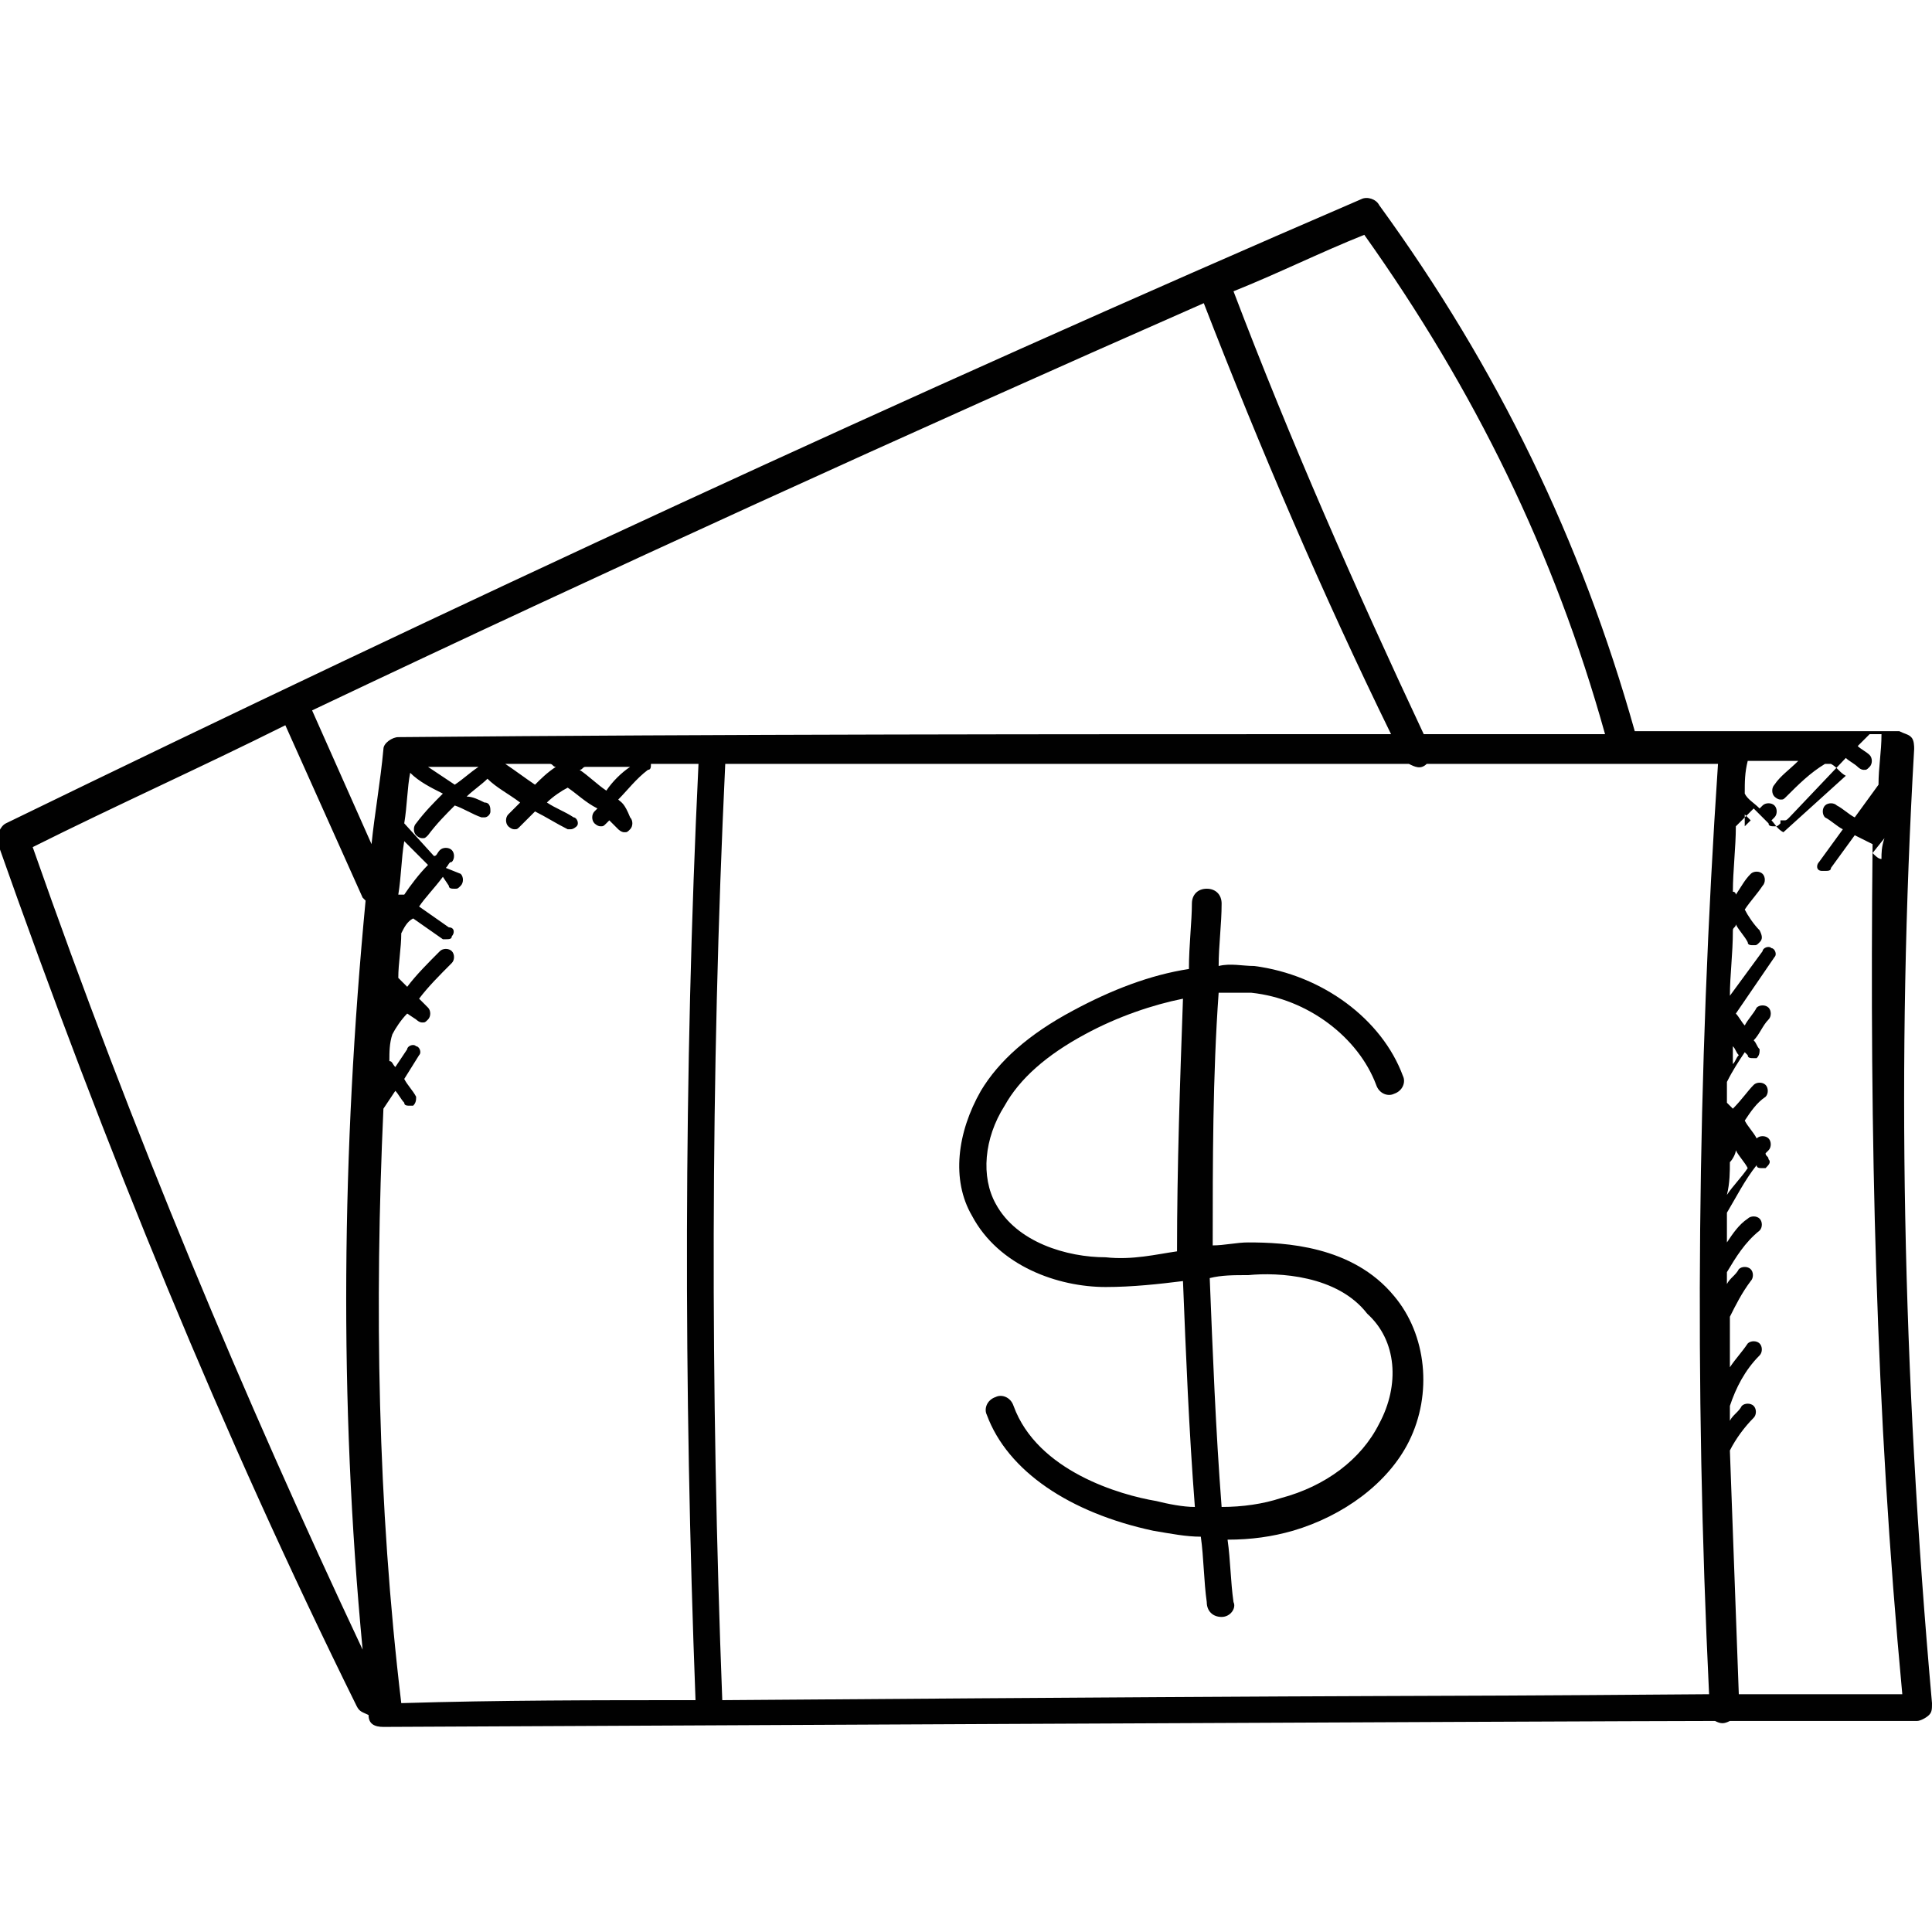 <svg xmlns="http://www.w3.org/2000/svg" viewBox="0 0 65 65"><path fill="#010101" d="M64.4 25.2c0-.1 0-.3-.1-.4-.1-.1-.2-.1-.4-.2H55c-1.8-6.4-4.6-12.2-8.6-17.7-.1-.2-.4-.3-.6-.2-15.3 6.6-30.6 13.7-45.6 21-.2.1-.3.4-.3.6 3.7 10.5 7.6 20 12.1 29.1.1.2.2.2.4.3 0 .3.2.4.5.4 0 0 41.2-.2 44.8-.2.2.1.3.1.5 0h6.3c.1 0 .3-.1.4-.2.1-.1.1-.2.1-.4-1-11.2-1.2-21.7-.6-32.1zm-1.1 3.7c-.1 0-.2-.1-.3-.2l.4-.5c-.1.3-.1.5-.1.7zM60 28c-.2-.1-.3-.3-.4-.4l.1-.1c.1-.1.1-.3 0-.4-.1-.1-.3-.1-.4 0l-.1.1c-.2-.2-.4-.3-.5-.5 0-.4 0-.7.1-1.1h1.7c-.3.3-.6.5-.8.8-.1.1-.1.3 0 .4 0 0 .1.1.2.1s.1 0 .2-.1c.4-.4.8-.8 1.3-1.1h.2c.2.1.3.3.5.4L60 28zm-1.8 11.1c.1-.1.2-.3.2-.4.1.2.3.4.4.6-.2.3-.5.6-.7.9.1-.4.1-.8.1-1.1zm.1-3.9c.1.1.1.2.2.3-.1.1-.1.2-.2.3v-.6zm.4-7.8l.2.2-.2.2v-.4zm3.6-1.7zM45.9 7.9c3.7 5.2 6.4 10.7 8.1 16.8h-6.1c-2.3-4.9-4.5-9.9-6.4-14.9 1.5-.6 2.9-1.3 4.4-1.9zM13.4 24.8c-.2 0-.5.2-.5.4-.1 1.1-.3 2.2-.4 3.2l-2-4.5c9.9-4.7 20-9.3 30-13.7 1.9 4.9 4 9.8 6.3 14.5-11.6 0-22.3 0-33.4.1zm7 1.8c-.3-.2-.6-.5-.9-.7.1 0 .1-.1.2-.1h1.5c-.3.2-.6.5-.8.8zm-6-.8h1.7c-.3.2-.5.4-.8.6l-.9-.6zm-1.3 7.8v0zm.3-3.5c.1-.6.1-1.2.2-1.8l.8.8c-.3.3-.6.7-.8 1h-.2zm5.1-4.4c.1 0 .1.1.2.1-.3.2-.5.4-.7.6-.3-.2-.7-.5-1-.7h1.5zM1.1 28.5c2.8-1.4 5.7-2.7 8.5-4.1l2.6 5.8.1.1c-.8 8.4-.9 16.8-.1 25.2-4-8.5-7.7-17.3-11.1-27zm11.8 8.8l.4-.6c.1.1.2.3.3.4 0 .1.1.1.2.1h.1c.1-.1.1-.2.1-.3-.1-.2-.3-.4-.4-.6l.5-.8c.1-.1 0-.3-.1-.3-.1-.1-.3 0-.3.1l-.4.6c-.1-.1-.1-.2-.2-.2 0-.3 0-.6.1-.9.1-.2.3-.5.5-.7l.3.2s.1.1.2.1.1 0 .2-.1.1-.3 0-.4l-.3-.3c.3-.4.7-.8 1.1-1.2.1-.1.1-.3 0-.4-.1-.1-.3-.1-.4 0-.4.4-.8.8-1.1 1.2l-.3-.3c0-.5.1-1 .1-1.5.1-.2.2-.4.4-.5l1 .7h.1c.1 0 .2 0 .2-.1.1-.1.1-.3-.1-.3l-1-.7c.2-.3.5-.6.8-1l.2.3c0 .1.1.1.2.1s.1 0 .2-.1.1-.3 0-.4l-.5-.2c.1-.1.1-.2.2-.2.1-.1.1-.3 0-.4-.1-.1-.3-.1-.4 0-.1.1-.1.2-.2.2l-1-1.1c.1-.6.1-1.2.2-1.7.3.3.7.5 1.1.7-.3.3-.6.6-.9 1-.1.1-.1.3 0 .4 0 0 .1.1.2.1s.1 0 .2-.1c.3-.4.6-.7.9-1 .3.1.6.3.9.4h.1c.1 0 .2-.1.2-.2s0-.3-.2-.3c-.2-.1-.4-.2-.6-.2.2-.2.5-.4.7-.6.3.3.7.5 1.1.8l-.4.4c-.1.1-.1.3 0 .4 0 0 .1.1.2.1s.1 0 .2-.1l.5-.5c.4.2.7.4 1.1.6h.1c.1 0 .2-.1.2-.1.1-.1 0-.3-.1-.3-.3-.2-.6-.3-.9-.5.2-.2.5-.4.7-.5.3.2.6.5 1 .7l-.1.1c-.1.1-.1.3 0 .4 0 0 .1.1.2.1s.1 0 .2-.1l.1-.1.3.3s.1.1.2.1.1 0 .2-.1.1-.3 0-.4c-.2-.5-.3-.5-.4-.6.3-.3.6-.7 1-1 .1 0 .1-.1.1-.2h1.6c-.5 10.4-.5 21-.1 31.5-3.3 0-6.6 0-9.9.1-.8-6.7-.9-13.4-.6-20zm11.4 19.9c-.4-10.4-.4-21 .1-31.5h23c.2.1.4.2.6 0h9.8c-.7 10.4-.8 20.9-.3 31.3-12.7.1-6.5 0-33.2.2zm34.2-.2c-.1-2.7-.2-5.4-.3-8.2.2-.4.5-.8.8-1.1.1-.1.1-.3 0-.4-.1-.1-.3-.1-.4 0-.1.2-.3.3-.4.5v-.5c.2-.6.5-1.2 1-1.7.1-.1.1-.3 0-.4-.1-.1-.3-.1-.4 0-.2.3-.4.5-.6.8v-1.7c.2-.4.4-.8.7-1.2.1-.1.1-.3 0-.4-.1-.1-.3-.1-.4 0-.1.2-.3.3-.4.5v-.4c.3-.5.6-1 1.1-1.4.1-.1.1-.3 0-.4-.1-.1-.3-.1-.4 0-.3.2-.5.5-.7.8v-1c.3-.5.6-1.1 1-1.6 0 .1.1.1.2.1h.1c.1-.1.2-.2.1-.3 0-.1-.1-.1-.1-.2l.1-.1c.1-.1.1-.3 0-.4-.1-.1-.3-.1-.4 0-.1-.2-.3-.4-.4-.6.2-.3.4-.6.7-.8.1-.1.1-.3 0-.4-.1-.1-.3-.1-.4 0-.2.2-.4.5-.7.8l-.2-.2v-.7c.2-.4.4-.7.6-1l.1.1c0 .1.1.1.2.1h.1c.1-.1.1-.2.1-.3-.1-.1-.1-.2-.2-.3.2-.2.3-.5.5-.7.1-.1.1-.3 0-.4-.1-.1-.3-.1-.4 0-.1.2-.3.4-.4.6-.1-.1-.2-.3-.3-.4l1.3-1.9c.1-.1 0-.3-.1-.3-.1-.1-.3 0-.3.1l-1.1 1.5c0-.7.1-1.4.1-2.2 0-.1.1-.1.1-.2.1.2.3.4.4.6 0 .1.1.1.2.1s.1 0 .2-.1.1-.2 0-.4c-.2-.2-.4-.5-.5-.7.2-.3.4-.5.6-.8.1-.1.1-.3 0-.4-.1-.1-.3-.1-.4 0-.2.2-.3.4-.5.7 0 0 0-.1-.1-.1 0-.7.1-1.5.1-2.2l.6-.6.5.5c0 .1.1.1.2.1s.1 0 .2-.1v-.1h.1c.1 0 .1 0 .2-.1l1.9-2c.1.1.3.2.4.3 0 0 .1.1.2.1s.1 0 .2-.1.1-.3 0-.4c-.1-.1-.3-.2-.4-.3l.4-.4h.4c0 .6-.1 1.1-.1 1.7l-.8 1.1c-.2-.1-.4-.3-.6-.4-.1-.1-.3-.1-.4 0-.1.1-.1.3 0 .4.2.1.4.3.6.4l-.8 1.1c-.1.1-.1.3.1.3h.1c.1 0 .2 0 .2-.1l.8-1.1.6.3c-.1 9.9.1 19 1 28.6h-5.5z"/><path fill="#010101" d="M42 41.8c-.4 0-.8.1-1.2.1 0-2.8 0-5.7.2-8.5h1.1c1.9.2 3.6 1.5 4.2 3.1.1.3.4.4.6.3.3-.1.4-.4.3-.6-.7-1.9-2.7-3.4-5-3.7-.4 0-.8-.1-1.2 0 0-.7.1-1.4.1-2.1 0-.3-.2-.5-.5-.5s-.5.2-.5.5c0 .6-.1 1.4-.1 2.2-1.3.2-2.6.7-3.9 1.4-1.5.8-2.5 1.7-3.1 2.7-.8 1.4-1 3-.3 4.2.9 1.7 2.9 2.4 4.5 2.4.9 0 1.8-.1 2.6-.2.1 2.5.2 5 .4 7.6-.4 0-.9-.1-1.3-.2-1.2-.2-4-1-4.8-3.2-.1-.3-.4-.4-.6-.3-.3.1-.4.4-.3.6.7 1.9 2.8 3.3 5.6 3.9.6.1 1.1.2 1.6.2.1.7.1 1.5.2 2.2 0 .3.2.5.5.5s.5-.3.4-.5c-.1-.7-.1-1.4-.2-2.1.8 0 1.5-.1 2.2-.3 1.7-.5 3.2-1.6 3.9-3 .8-1.6.6-3.6-.5-4.9-1.4-1.7-3.7-1.8-4.9-1.8zm-4.8.5c-1.3 0-3-.5-3.7-1.8-.5-.9-.4-2.2.3-3.3.5-.9 1.4-1.7 2.7-2.4 1.1-.6 2.3-1 3.3-1.2-.1 2.8-.2 5.7-.2 8.5-.7.1-1.5.3-2.4.2zm9.2 5.6c-.6 1.2-1.8 2.1-3.3 2.5-.6.2-1.3.3-2 .3-.2-2.6-.3-5.2-.4-7.7.4-.1.8-.1 1.3-.1 1-.1 3 0 4 1.3 1 .9 1.1 2.4.4 3.7z"/></svg>